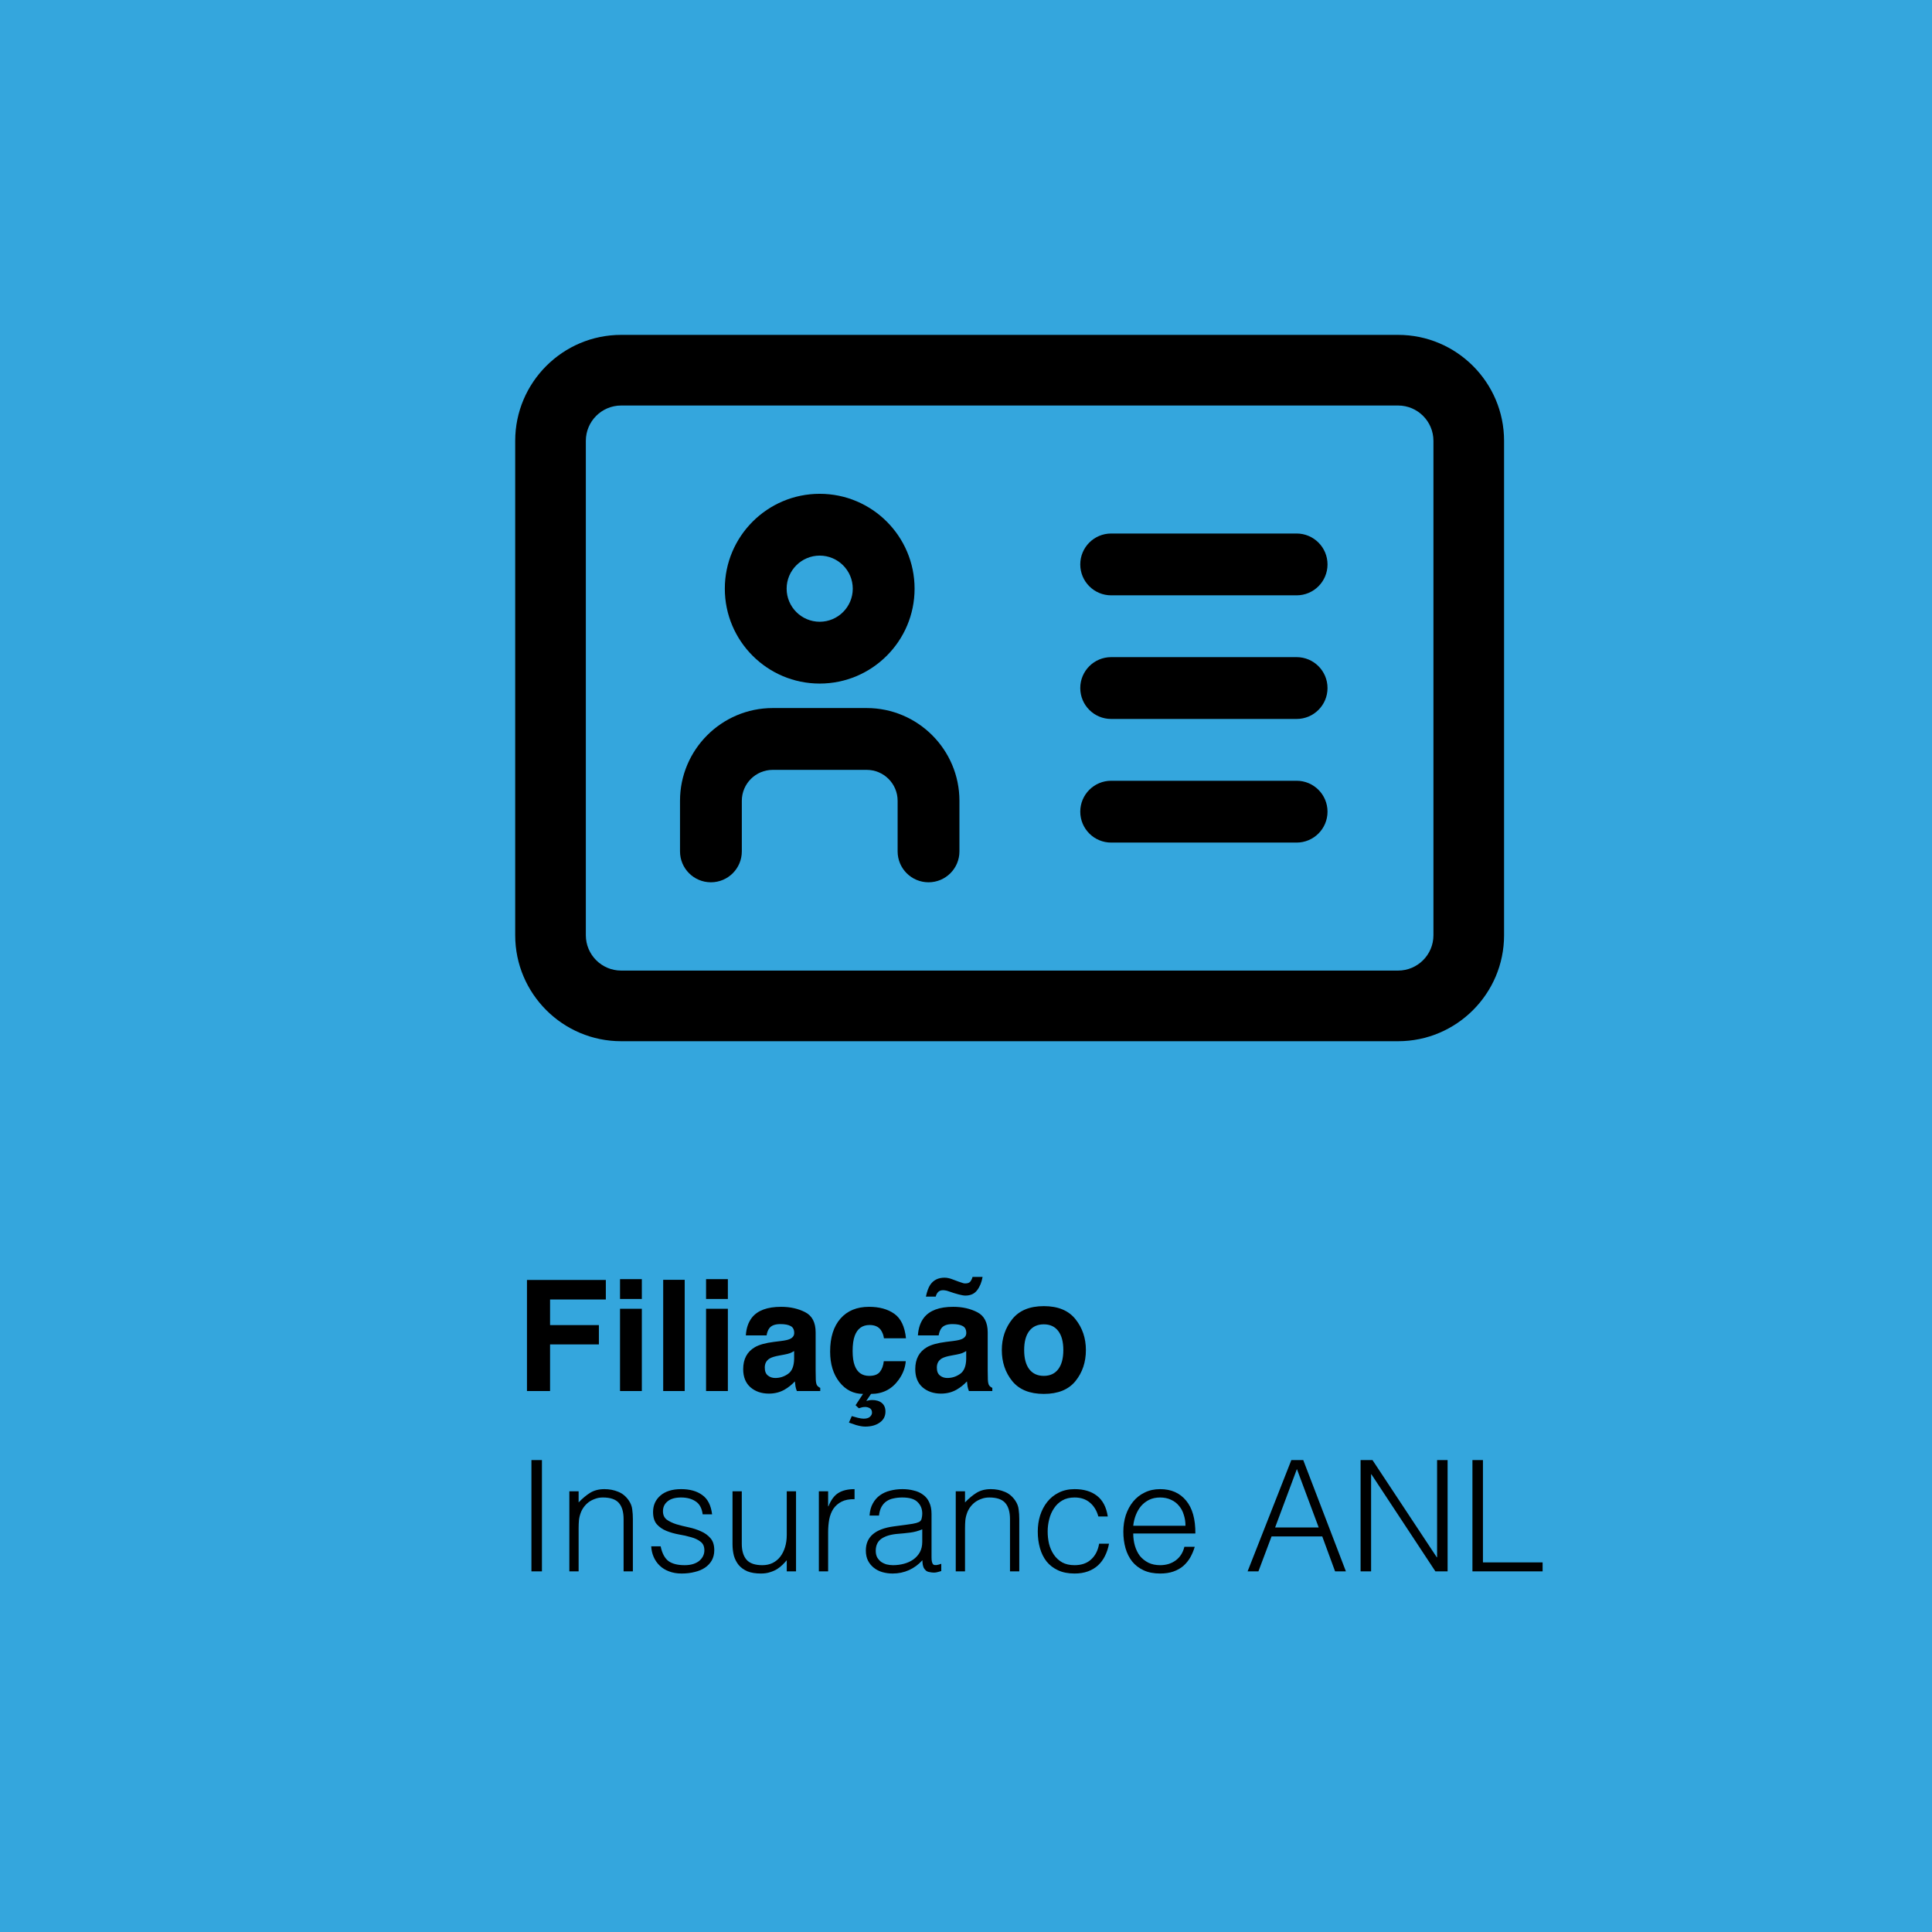 <svg xmlns="http://www.w3.org/2000/svg" fill="none" viewBox="0 0 300 300" height="300" width="300">
<rect fill="#34A6DD" height="300" width="300"></rect>
<path fill="black" d="M217.099 52H96.452C87.383 52 80 59.383 80 68.452V145.227C80 154.296 87.383 161.679 96.452 161.679H217.099C226.168 161.679 233.551 154.296 233.551 145.227V68.452C233.551 59.383 226.168 52 217.099 52ZM222.583 145.227C222.583 148.25 220.122 150.711 217.099 150.711H96.452C93.429 150.711 90.968 148.25 90.968 145.227V68.452C90.968 65.429 93.429 62.968 96.452 62.968H217.099C220.122 62.968 222.583 65.429 222.583 68.452V145.227Z"></path>
<path fill="black" d="M127.283 106.144C135.412 106.144 142.016 99.534 142.016 91.411C142.016 83.282 135.412 76.678 127.283 76.678C119.155 76.678 112.55 83.288 112.55 91.411C112.55 99.539 119.155 106.144 127.283 106.144ZM127.283 86.275C130.115 86.275 132.418 88.579 132.418 91.41C132.418 94.242 130.115 96.545 127.283 96.545C124.452 96.545 122.148 94.242 122.148 91.41C122.148 88.579 124.452 86.275 127.283 86.275Z"></path>
<path fill="black" d="M134.578 109.946H119.989C112.053 109.946 105.592 116.407 105.592 124.344V132.202C105.592 134.854 107.739 137.001 110.391 137.001C113.042 137.001 115.19 134.854 115.19 132.202V124.344C115.19 121.698 117.343 119.544 119.989 119.544H134.584C137.23 119.544 139.383 121.698 139.383 124.344V132.202C139.383 134.854 141.531 137.001 144.182 137.001C146.834 137.001 148.981 134.854 148.981 132.202V124.344C148.975 116.407 142.521 109.946 134.578 109.946Z"></path>
<path fill="black" d="M201.337 121.236H172.542C169.891 121.236 167.743 123.384 167.743 126.036C167.743 128.687 169.891 130.835 172.542 130.835H201.337C203.988 130.835 206.136 128.687 206.136 126.036C206.136 123.384 203.988 121.236 201.337 121.236Z"></path>
<path fill="black" d="M201.337 102.04H172.542C169.891 102.04 167.743 104.188 167.743 106.839C167.743 109.491 169.891 111.639 172.542 111.639H201.337C203.988 111.639 206.136 109.491 206.136 106.839C206.136 104.188 203.988 102.04 201.337 102.04Z"></path>
<path fill="black" d="M201.337 82.844H172.542C169.891 82.844 167.743 84.992 167.743 87.644C167.743 90.295 169.891 92.443 172.542 92.443H201.337C203.988 92.443 206.136 90.295 206.136 87.644C206.136 84.992 203.988 82.844 201.337 82.844Z"></path>
<path fill="black" d="M94.074 201.785H85.414V205.758H92.996V208.758H85.414V216H81.828V198.75H94.074V201.785ZM99.664 203.227V216H96.277V203.227H99.664ZM99.664 198.621V201.703H96.277V198.621H99.664ZM102.98 198.727H106.32V216H102.98V198.727ZM113.023 203.227V216H109.637V203.227H113.023ZM113.023 198.621V201.703H109.637V198.621H113.023ZM116.75 204.609C117.633 203.484 119.148 202.922 121.297 202.922C122.695 202.922 123.938 203.199 125.023 203.754C126.109 204.309 126.652 205.355 126.652 206.895V212.754C126.652 213.16 126.66 213.652 126.676 214.23C126.699 214.668 126.766 214.965 126.875 215.121C126.984 215.277 127.148 215.406 127.367 215.508V216H123.734C123.633 215.742 123.562 215.5 123.523 215.273C123.484 215.047 123.453 214.789 123.43 214.5C122.969 215 122.438 215.426 121.836 215.777C121.117 216.191 120.305 216.398 119.398 216.398C118.242 216.398 117.285 216.07 116.527 215.414C115.777 214.75 115.402 213.812 115.402 212.602C115.402 211.031 116.008 209.895 117.219 209.191C117.883 208.809 118.859 208.535 120.148 208.371L121.285 208.23C121.902 208.152 122.344 208.055 122.609 207.938C123.086 207.734 123.324 207.418 123.324 206.988C123.324 206.465 123.141 206.105 122.773 205.91C122.414 205.707 121.883 205.605 121.18 205.605C120.391 205.605 119.832 205.801 119.504 206.191C119.27 206.48 119.113 206.871 119.035 207.363H115.812C115.883 206.246 116.195 205.328 116.75 204.609ZM119.234 213.586C119.547 213.844 119.93 213.973 120.383 213.973C121.102 213.973 121.762 213.762 122.363 213.34C122.973 212.918 123.289 212.148 123.312 211.031V209.789C123.102 209.922 122.887 210.031 122.668 210.117C122.457 210.195 122.164 210.27 121.789 210.34L121.039 210.48C120.336 210.605 119.832 210.758 119.527 210.938C119.012 211.242 118.754 211.715 118.754 212.355C118.754 212.926 118.914 213.336 119.234 213.586ZM134.094 220.289C134.562 220.289 134.898 220.188 135.102 219.984C135.305 219.789 135.406 219.582 135.406 219.363C135.406 219.035 135.293 218.805 135.066 218.672C134.84 218.539 134.598 218.473 134.34 218.473C134.191 218.473 134.039 218.488 133.883 218.52C133.727 218.559 133.551 218.609 133.355 218.672L132.852 218.203L134.012 216.445C132.543 216.445 131.324 215.836 130.355 214.617C129.387 213.398 128.902 211.816 128.902 209.871C128.902 207.676 129.438 205.969 130.508 204.75C131.578 203.531 133.055 202.922 134.938 202.922C136.539 202.922 137.848 203.281 138.863 204C139.887 204.719 140.492 205.988 140.68 207.809H137.258C137.195 207.332 137.035 206.902 136.777 206.52C136.402 206.004 135.82 205.746 135.031 205.746C133.906 205.746 133.137 206.305 132.723 207.422C132.504 208.016 132.395 208.805 132.395 209.789C132.395 210.727 132.504 211.48 132.723 212.051C133.121 213.113 133.871 213.645 134.973 213.645C135.754 213.645 136.309 213.434 136.637 213.012C136.965 212.59 137.164 212.043 137.234 211.371H140.645C140.566 212.387 140.199 213.348 139.543 214.254C138.496 215.715 137.066 216.445 135.254 216.445L134.516 217.535C134.773 217.48 134.957 217.441 135.066 217.418C135.176 217.402 135.293 217.395 135.418 217.395C136.051 217.395 136.555 217.547 136.93 217.852C137.305 218.164 137.492 218.609 137.492 219.188C137.492 219.906 137.199 220.473 136.613 220.887C136.027 221.309 135.273 221.52 134.352 221.52C133.953 221.52 133.473 221.438 132.91 221.273C132.652 221.195 132.289 221.07 131.82 220.898L132.266 219.891C132.711 220.023 133.016 220.109 133.18 220.148C133.555 220.242 133.859 220.289 134.094 220.289ZM143.469 204.609C144.352 203.484 145.867 202.922 148.016 202.922C149.414 202.922 150.656 203.199 151.742 203.754C152.828 204.309 153.371 205.355 153.371 206.895V212.754C153.371 213.16 153.379 213.652 153.395 214.23C153.418 214.668 153.484 214.965 153.594 215.121C153.703 215.277 153.867 215.406 154.086 215.508V216H150.453C150.352 215.742 150.281 215.5 150.242 215.273C150.203 215.047 150.172 214.789 150.148 214.5C149.688 215 149.156 215.426 148.555 215.777C147.836 216.191 147.023 216.398 146.117 216.398C144.961 216.398 144.004 216.07 143.246 215.414C142.496 214.75 142.121 213.812 142.121 212.602C142.121 211.031 142.727 209.895 143.938 209.191C144.602 208.809 145.578 208.535 146.867 208.371L148.004 208.23C148.621 208.152 149.062 208.055 149.328 207.938C149.805 207.734 150.043 207.418 150.043 206.988C150.043 206.465 149.859 206.105 149.492 205.91C149.133 205.707 148.602 205.605 147.898 205.605C147.109 205.605 146.551 205.801 146.223 206.191C145.988 206.48 145.832 206.871 145.754 207.363H142.531C142.602 206.246 142.914 205.328 143.469 204.609ZM145.953 213.586C146.266 213.844 146.648 213.973 147.102 213.973C147.82 213.973 148.48 213.762 149.082 213.34C149.691 212.918 150.008 212.148 150.031 211.031V209.789C149.82 209.922 149.605 210.031 149.387 210.117C149.176 210.195 148.883 210.27 148.508 210.34L147.758 210.48C147.055 210.605 146.551 210.758 146.246 210.938C145.73 211.242 145.473 211.715 145.473 212.355C145.473 212.926 145.633 213.336 145.953 213.586ZM149.902 201.176C149.66 201.176 149.316 201.117 148.871 201C148.613 200.938 148.367 200.867 148.133 200.789L147.184 200.473C147.051 200.426 146.922 200.395 146.797 200.379C146.672 200.355 146.547 200.344 146.422 200.344C146.125 200.344 145.883 200.43 145.695 200.602C145.508 200.781 145.375 201.027 145.297 201.34H143.773C143.945 200.535 144.168 199.926 144.441 199.512C144.941 198.77 145.684 198.398 146.668 198.398C146.879 198.398 147.086 198.422 147.289 198.469C147.492 198.516 147.664 198.566 147.805 198.621L148.906 199.031C149.234 199.141 149.449 199.211 149.551 199.242C149.652 199.273 149.766 199.289 149.891 199.289C150.266 199.289 150.527 199.191 150.676 198.996C150.832 198.793 150.945 198.555 151.016 198.281H152.574C152.434 199.102 152.152 199.789 151.73 200.344C151.316 200.898 150.707 201.176 149.902 201.176ZM167 204.844C168.078 206.195 168.617 207.793 168.617 209.637C168.617 211.512 168.078 213.117 167 214.453C165.922 215.781 164.285 216.445 162.09 216.445C159.895 216.445 158.258 215.781 157.18 214.453C156.102 213.117 155.562 211.512 155.562 209.637C155.562 207.793 156.102 206.195 157.18 204.844C158.258 203.492 159.895 202.816 162.09 202.816C164.285 202.816 165.922 203.492 167 204.844ZM162.078 205.641C161.102 205.641 160.348 205.988 159.816 206.684C159.293 207.371 159.031 208.355 159.031 209.637C159.031 210.918 159.293 211.906 159.816 212.602C160.348 213.297 161.102 213.645 162.078 213.645C163.055 213.645 163.805 213.297 164.328 212.602C164.852 211.906 165.113 210.918 165.113 209.637C165.113 208.355 164.852 207.371 164.328 206.684C163.805 205.988 163.055 205.641 162.078 205.641ZM82.52 244V226.72H84.152V244H82.52ZM89.848 244H88.408V231.568H89.848V233.296C90.424 232.688 91.016 232.192 91.624 231.808C92.248 231.424 92.992 231.232 93.856 231.232C94.624 231.232 95.336 231.368 95.992 231.64C96.648 231.896 97.2 232.352 97.648 233.008C97.952 233.456 98.128 233.92 98.176 234.4C98.24 234.864 98.272 235.352 98.272 235.864V244H96.832V235.888C96.832 234.768 96.584 233.928 96.088 233.368C95.592 232.808 94.768 232.528 93.616 232.528C93.168 232.528 92.76 232.6 92.392 232.744C92.024 232.872 91.688 233.048 91.384 233.272C91.096 233.496 90.848 233.752 90.64 234.04C90.432 234.328 90.272 234.632 90.16 234.952C90.016 235.352 89.928 235.736 89.896 236.104C89.864 236.472 89.848 236.872 89.848 237.304V244ZM102.584 240.112C102.808 241.184 103.208 241.944 103.784 242.392C104.376 242.824 105.216 243.04 106.304 243.04C106.832 243.04 107.288 242.976 107.672 242.848C108.056 242.72 108.368 242.552 108.608 242.344C108.864 242.12 109.056 241.872 109.184 241.6C109.312 241.328 109.376 241.04 109.376 240.736C109.376 240.128 109.176 239.68 108.776 239.392C108.392 239.088 107.904 238.856 107.312 238.696C106.72 238.52 106.08 238.376 105.392 238.264C104.704 238.136 104.064 237.952 103.472 237.712C102.88 237.472 102.384 237.128 101.984 236.68C101.6 236.232 101.408 235.6 101.408 234.784C101.408 233.744 101.784 232.896 102.536 232.24C103.304 231.568 104.384 231.232 105.776 231.232C107.12 231.232 108.208 231.536 109.04 232.144C109.888 232.736 110.4 233.736 110.576 235.144H109.112C108.984 234.184 108.616 233.512 108.008 233.128C107.416 232.728 106.664 232.528 105.752 232.528C104.84 232.528 104.144 232.728 103.664 233.128C103.184 233.512 102.944 234.024 102.944 234.664C102.944 235.224 103.136 235.656 103.52 235.96C103.92 236.248 104.416 236.488 105.008 236.68C105.6 236.856 106.24 237.016 106.928 237.16C107.616 237.304 108.256 237.512 108.848 237.784C109.44 238.04 109.928 238.392 110.312 238.84C110.712 239.288 110.912 239.912 110.912 240.712C110.912 241.304 110.784 241.832 110.528 242.296C110.272 242.744 109.92 243.12 109.472 243.424C109.024 243.728 108.488 243.952 107.864 244.096C107.256 244.256 106.584 244.336 105.848 244.336C105.112 244.336 104.456 244.224 103.88 244C103.32 243.792 102.84 243.496 102.44 243.112C102.04 242.728 101.728 242.28 101.504 241.768C101.28 241.256 101.152 240.704 101.12 240.112H102.584ZM122.168 231.568H123.608V244H122.168V242.272C121.976 242.496 121.76 242.728 121.52 242.968C121.28 243.208 121 243.432 120.68 243.64C120.376 243.832 120.016 243.992 119.6 244.12C119.184 244.264 118.704 244.336 118.16 244.336C117.328 244.336 116.632 244.224 116.072 244C115.512 243.76 115.056 243.432 114.704 243.016C114.368 242.6 114.12 242.12 113.96 241.576C113.816 241.016 113.744 240.408 113.744 239.752V231.568H115.184V239.728C115.184 240.8 115.432 241.624 115.928 242.2C116.424 242.76 117.24 243.04 118.376 243.04C118.968 243.04 119.496 242.928 119.96 242.704C120.44 242.464 120.84 242.136 121.16 241.72C121.48 241.304 121.728 240.808 121.904 240.232C122.08 239.656 122.168 239.024 122.168 238.336V231.568ZM128.592 244H127.152V231.568H128.592V233.896H128.64C129.04 232.904 129.552 232.216 130.176 231.832C130.816 231.432 131.656 231.232 132.696 231.232V232.792C131.88 232.776 131.208 232.904 130.68 233.176C130.152 233.448 129.728 233.816 129.408 234.28C129.104 234.744 128.888 235.296 128.76 235.936C128.648 236.56 128.592 237.216 128.592 237.904V244ZM143.208 237.472C142.6 237.728 141.984 237.896 141.36 237.976C140.736 238.056 140.112 238.12 139.488 238.168C138.384 238.248 137.52 238.496 136.896 238.912C136.288 239.328 135.984 239.96 135.984 240.808C135.984 241.192 136.056 241.528 136.2 241.816C136.36 242.088 136.56 242.32 136.8 242.512C137.056 242.688 137.344 242.824 137.664 242.92C138 243 138.336 243.04 138.672 243.04C139.248 243.04 139.808 242.968 140.352 242.824C140.896 242.68 141.376 242.464 141.792 242.176C142.224 241.872 142.568 241.496 142.824 241.048C143.08 240.584 143.208 240.04 143.208 239.416V237.472ZM140.784 236.752C141.056 236.72 141.376 236.672 141.744 236.608C142.128 236.544 142.44 236.456 142.68 236.344C142.92 236.232 143.064 236.048 143.112 235.792C143.176 235.52 143.208 235.272 143.208 235.048C143.208 234.312 142.968 233.712 142.488 233.248C142.024 232.768 141.232 232.528 140.112 232.528C139.616 232.528 139.16 232.576 138.744 232.672C138.328 232.752 137.96 232.904 137.64 233.128C137.336 233.336 137.08 233.624 136.872 233.992C136.68 234.344 136.552 234.792 136.488 235.336H135.024C135.072 234.6 135.24 233.976 135.528 233.464C135.816 232.936 136.184 232.512 136.632 232.192C137.096 231.856 137.624 231.616 138.216 231.472C138.824 231.312 139.464 231.232 140.136 231.232C140.76 231.232 141.344 231.304 141.888 231.448C142.448 231.576 142.928 231.792 143.328 232.096C143.744 232.384 144.064 232.776 144.288 233.272C144.528 233.768 144.648 234.376 144.648 235.096V241.864C144.648 242.424 144.744 242.784 144.936 242.944C145.144 243.088 145.552 243.048 146.16 242.824V243.952C146.048 243.984 145.88 244.032 145.656 244.096C145.448 244.16 145.24 244.192 145.032 244.192C144.808 244.192 144.592 244.168 144.384 244.12C144.144 244.088 143.952 244.016 143.808 243.904C143.664 243.776 143.544 243.632 143.448 243.472C143.368 243.296 143.312 243.112 143.28 242.92C143.248 242.712 143.232 242.496 143.232 242.272C142.624 242.944 141.928 243.456 141.144 243.808C140.36 244.16 139.512 244.336 138.6 244.336C138.056 244.336 137.528 244.264 137.016 244.12C136.52 243.976 136.08 243.752 135.696 243.448C135.312 243.144 135.008 242.776 134.784 242.344C134.56 241.896 134.448 241.368 134.448 240.76C134.448 238.648 135.896 237.4 138.792 237.016L140.784 236.752ZM149.848 244H148.408V231.568H149.848V233.296C150.424 232.688 151.016 232.192 151.624 231.808C152.248 231.424 152.992 231.232 153.856 231.232C154.624 231.232 155.336 231.368 155.992 231.64C156.648 231.896 157.2 232.352 157.648 233.008C157.952 233.456 158.128 233.92 158.176 234.4C158.24 234.864 158.272 235.352 158.272 235.864V244H156.832V235.888C156.832 234.768 156.584 233.928 156.088 233.368C155.592 232.808 154.768 232.528 153.616 232.528C153.168 232.528 152.76 232.6 152.392 232.744C152.024 232.872 151.688 233.048 151.384 233.272C151.096 233.496 150.848 233.752 150.64 234.04C150.432 234.328 150.272 234.632 150.16 234.952C150.016 235.352 149.928 235.736 149.896 236.104C149.864 236.472 149.848 236.872 149.848 237.304V244ZM170.552 235.48C170.296 234.552 169.856 233.832 169.232 233.32C168.608 232.792 167.816 232.528 166.856 232.528C166.12 232.528 165.488 232.68 164.96 232.984C164.432 233.288 164 233.696 163.664 234.208C163.328 234.704 163.08 235.272 162.92 235.912C162.76 236.536 162.68 237.168 162.68 237.808C162.68 238.464 162.752 239.104 162.896 239.728C163.056 240.352 163.304 240.912 163.64 241.408C163.976 241.904 164.408 242.304 164.936 242.608C165.464 242.896 166.104 243.04 166.856 243.04C167.928 243.04 168.784 242.744 169.424 242.152C170.08 241.56 170.496 240.744 170.672 239.704H172.208C172.08 240.392 171.872 241.024 171.584 241.6C171.312 242.16 170.952 242.648 170.504 243.064C170.072 243.464 169.552 243.776 168.944 244C168.336 244.224 167.64 244.336 166.856 244.336C165.864 244.336 165.008 244.168 164.288 243.832C163.568 243.496 162.976 243.04 162.512 242.464C162.048 241.872 161.704 241.176 161.48 240.376C161.256 239.576 161.144 238.72 161.144 237.808C161.144 236.944 161.264 236.12 161.504 235.336C161.76 234.536 162.128 233.832 162.608 233.224C163.088 232.616 163.68 232.136 164.384 231.784C165.104 231.416 165.928 231.232 166.856 231.232C168.296 231.232 169.456 231.576 170.336 232.264C171.232 232.952 171.792 234.024 172.016 235.48H170.552ZM184.08 236.92C184.08 236.312 183.992 235.744 183.816 235.216C183.656 234.672 183.408 234.208 183.072 233.824C182.752 233.424 182.344 233.112 181.848 232.888C181.352 232.648 180.784 232.528 180.144 232.528C179.504 232.528 178.936 232.648 178.44 232.888C177.96 233.128 177.544 233.448 177.192 233.848C176.856 234.248 176.584 234.712 176.376 235.24C176.168 235.768 176.032 236.328 175.968 236.92H184.08ZM175.968 238.12C175.968 238.792 176.056 239.432 176.232 240.04C176.408 240.632 176.664 241.152 177 241.6C177.352 242.032 177.792 242.384 178.32 242.656C178.848 242.912 179.456 243.04 180.144 243.04C181.088 243.04 181.896 242.792 182.568 242.296C183.24 241.8 183.688 241.096 183.912 240.184H185.52C185.344 240.776 185.112 241.328 184.824 241.84C184.536 242.336 184.176 242.776 183.744 243.16C183.312 243.528 182.8 243.816 182.208 244.024C181.616 244.232 180.928 244.336 180.144 244.336C179.152 244.336 178.296 244.168 177.576 243.832C176.856 243.496 176.264 243.04 175.8 242.464C175.336 241.872 174.992 241.184 174.768 240.4C174.544 239.6 174.432 238.744 174.432 237.832C174.432 236.92 174.56 236.064 174.816 235.264C175.088 234.464 175.464 233.768 175.944 233.176C176.44 232.568 177.04 232.096 177.744 231.76C178.448 231.408 179.248 231.232 180.144 231.232C181.856 231.232 183.2 231.824 184.176 233.008C185.152 234.176 185.632 235.88 185.616 238.12H175.968ZM193.727 244L200.519 226.72H202.367L208.991 244H207.311L205.319 238.576H197.447L195.407 244H193.727ZM197.999 237.184H204.767L201.383 228.112L197.999 237.184ZM212.951 228.928H212.903V244H211.271V226.72H213.119L223.103 241.816H223.151V226.72H224.783V244H222.887L212.951 228.928ZM228.639 244V226.72H230.271V242.608H239.535V244H228.639Z"></path>
</svg>
